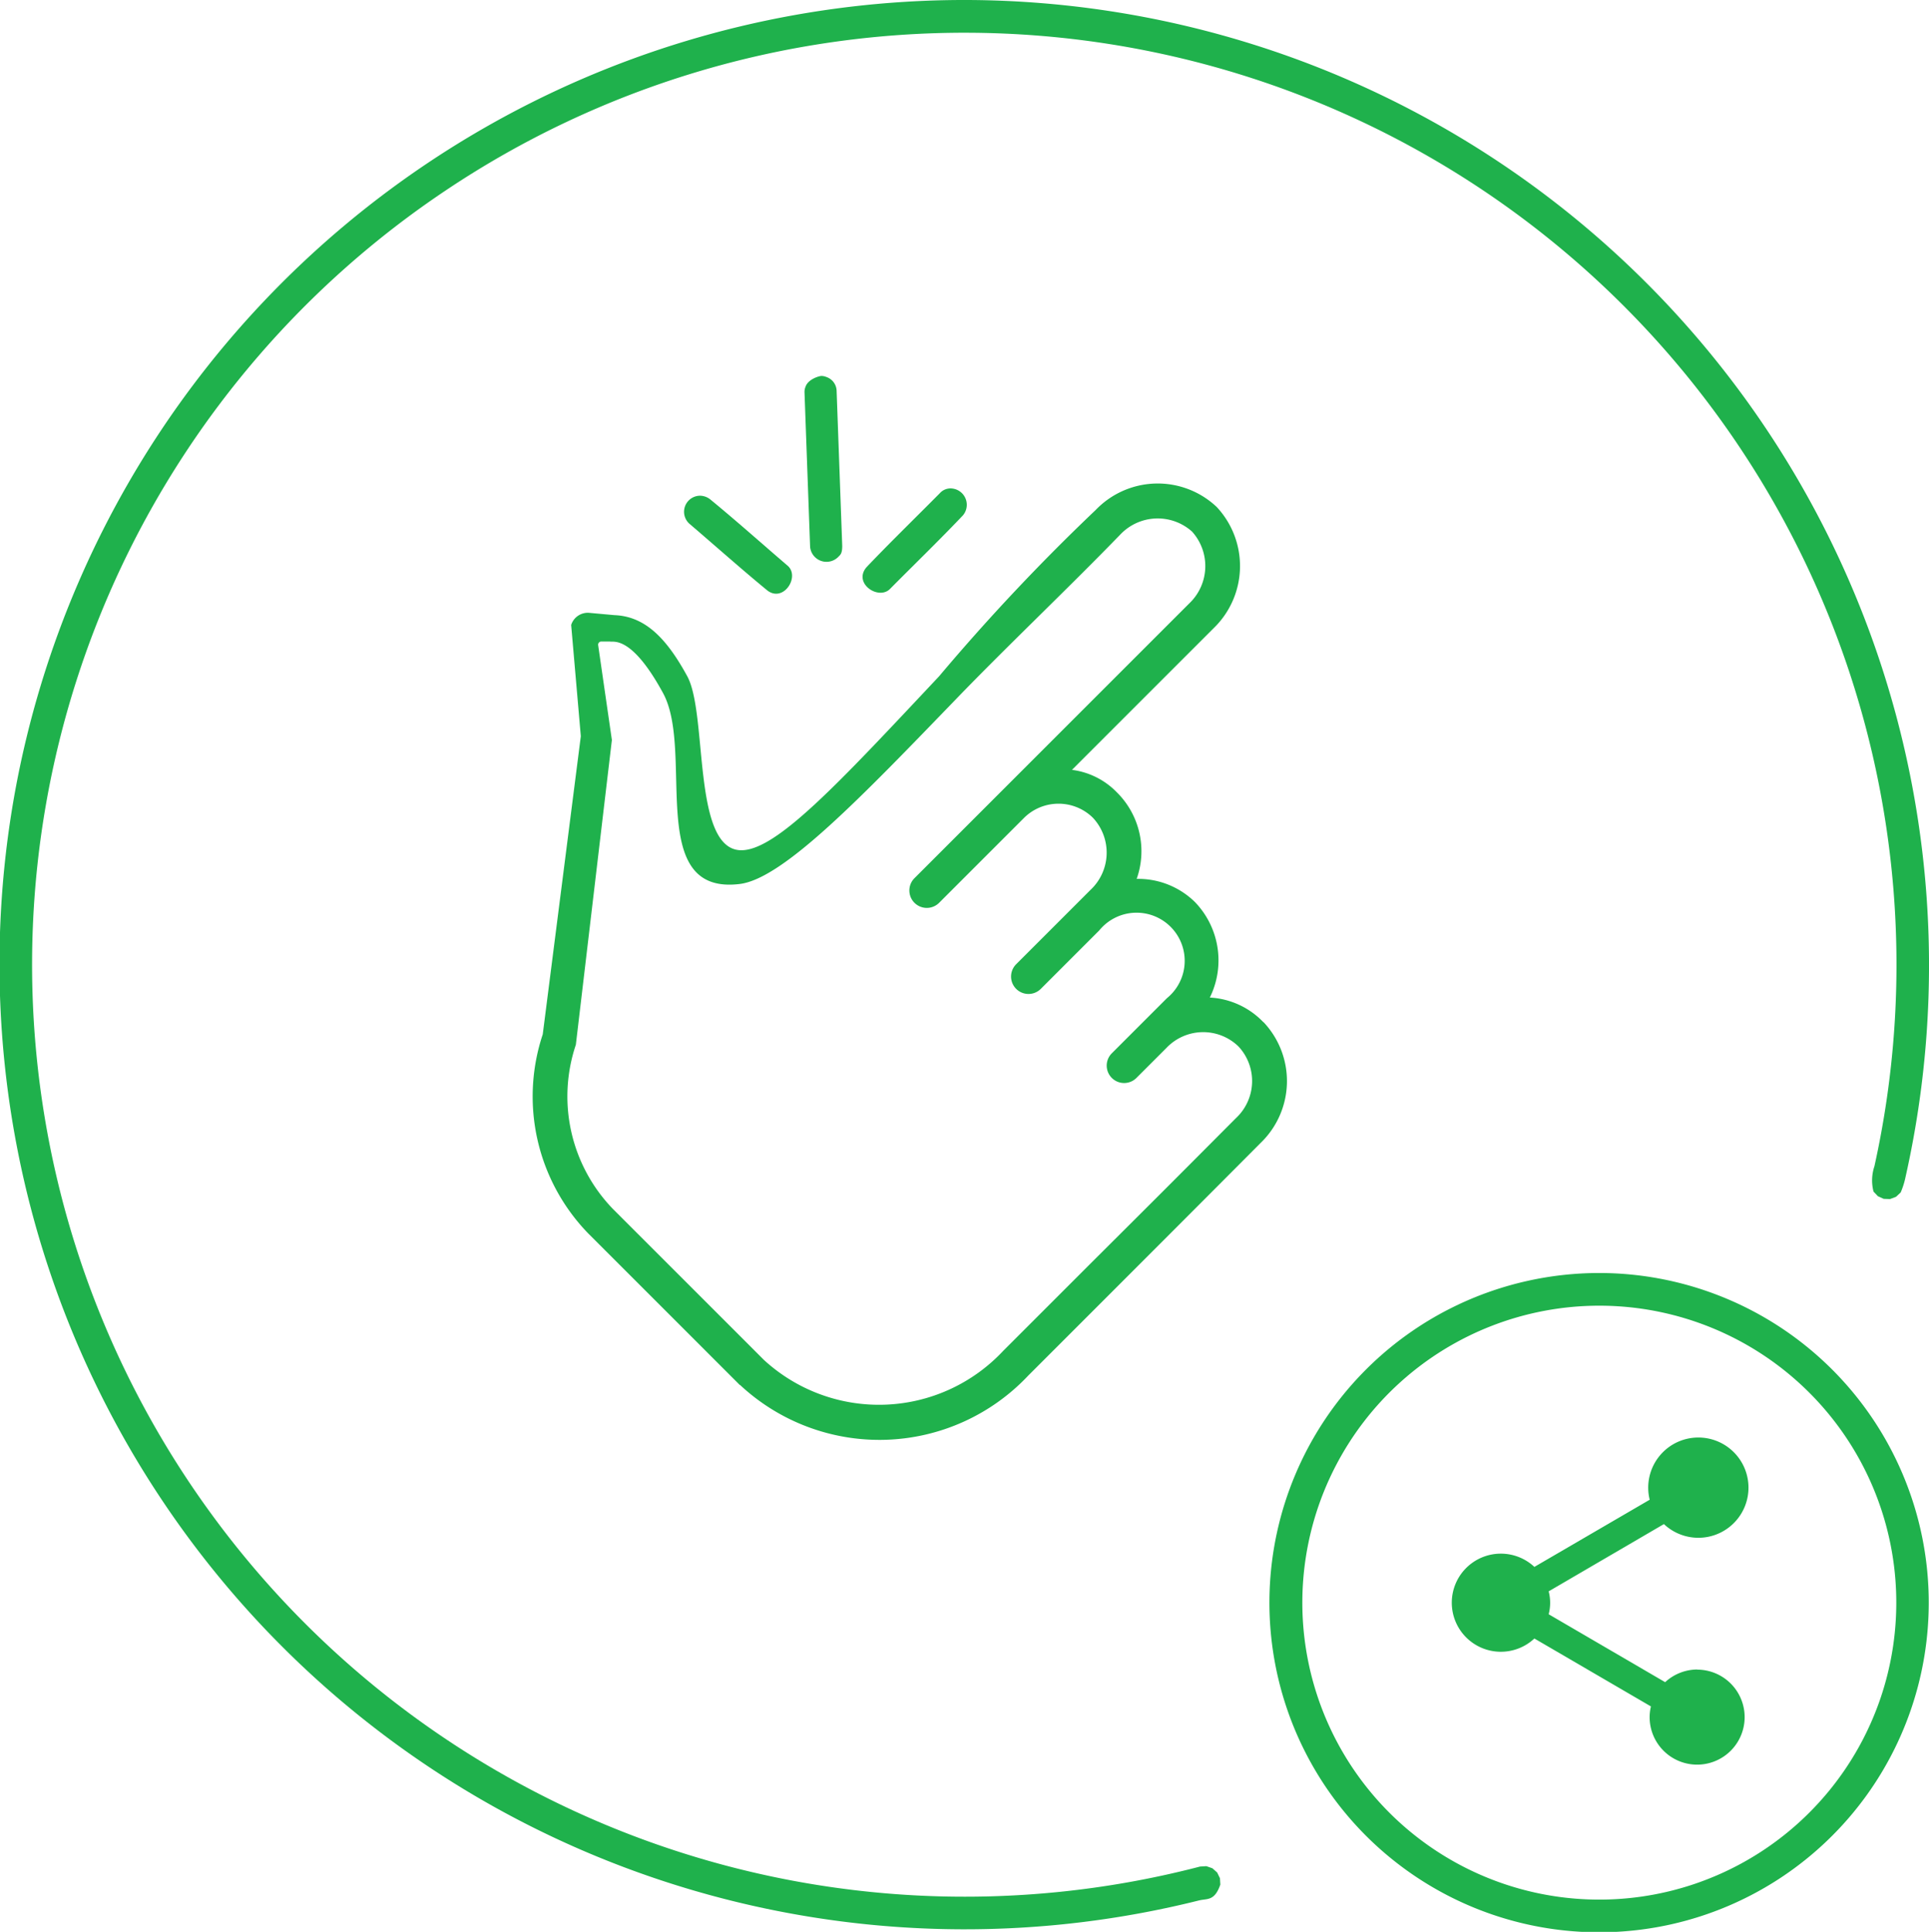 <svg id="effortless-sharing" xmlns="http://www.w3.org/2000/svg" width="60.908" height="61" viewBox="0 0 60.908 61">
  <g id="Group_43" data-name="Group 43" transform="translate(0 0)">
    <path id="Path_43" data-name="Path 43" d="M57.665,22.847A30.483,30.483,0,0,1,87.29,60a2.542,2.542,0,0,1-.156.5l-.147.138-.189.071-.2-.007-.184-.083-.138-.147a1.406,1.406,0,0,1,.029-.8,29.428,29.428,0,0,0-45.114-30.81,29.409,29.409,0,0,0-7.352,41.853,29.458,29.458,0,0,0,31.06,11.1l.112-.029.2-.012.19.066.151.134.088.181.012.2c-.183.527-.41.437-.67.5a30.476,30.476,0,0,1-37.4-34.94A30.475,30.475,0,0,1,57.468,22.847Z" transform="translate(-27.12 -22.847)" fill="#1fb14c"/>
  </g>
  <g id="Group_44" data-name="Group 44" transform="translate(40.09 40.197)">
    <path id="Path_44" data-name="Path 44" d="M338.163,325.437a10.409,10.409,0,1,1-4.489,1A10.443,10.443,0,0,1,338.163,325.437Zm-.064,1.032a9.377,9.377,0,1,0,4.043.9A9.381,9.381,0,0,0,338.1,326.469Z" transform="translate(-327.725 -325.437)" fill="#1fb14c"/>
  </g>
  <g id="Group-216" transform="translate(8.652 7.635)">
    <g id="Group_48" data-name="Group 48" transform="translate(0 0)">
      <g id="Group_216" transform="translate(0 0)">
        <g id="Path_475" transform="translate(21.392 0) rotate(45)">
          <path id="Path_45" data-name="Path 45" d="M24.388,10.461h-.046a2.522,2.522,0,0,0-1.7.646,2.655,2.655,0,0,0-2.46-1.8,2.553,2.553,0,0,0-1.823.784,2.615,2.615,0,0,0-2.33-1.49H15.98a2.393,2.393,0,0,0-1.5.5V2.774A2.73,2.73,0,0,0,11.84,0,2.712,2.712,0,0,0,9.207,2.773a65.238,65.238,0,0,0,.217,7.205c.145,4.655.266,7.582-.562,8.329C7.738,19.321,5.1,15.983,3.8,15.6s-2.274-.4-2.988.26L.2,16.37a.551.551,0,0,0-.137.677l2.7,2.269,5.806,7.506a6.208,6.208,0,0,0,5.459,3.43H20.8v-.006A6.452,6.452,0,0,0,27.028,23.6c0-1.638,0-2.859,0-3.848,0-2.648,0-3.624-.006-6.541a2.711,2.711,0,0,0-2.631-2.754Zm1.529,9.292c0,.99,0,2.216,0,3.854a5.368,5.368,0,0,1-5.142,5.547H14.025a5.111,5.111,0,0,1-4.484-2.838l-6-7.609L1.115,16.894A.1.1,0,0,1,1.1,16.75l.2-.2c.092-.046.323-.629,2.339-.032s4.11,4.934,5.973,2.547c.852-1.092.773-4.666.7-8.948-.042-2.333.03-4.926-.007-7.341A1.626,1.626,0,0,1,11.841,1.1a1.626,1.626,0,0,1,1.541,1.675v8.5c0,.03,0,.059,0,.089,0,.013,0,.025,0,.039v3.633a.55.55,0,1,0,1.1,0V11.291c0-.015,0-.031,0-.046a1.548,1.548,0,0,1,1.5-1.541h.049a1.612,1.612,0,0,1,1.543,1.658v3.325a.55.55,0,0,0,1.1,0V12.079a1.52,1.52,0,1,1,3.024,0V14.54a.55.55,0,1,0,1.1,0V13.207a1.6,1.6,0,0,1,1.546-1.647h.046a1.6,1.6,0,0,1,1.527,1.656c.007,2.915.005,3.89,0,6.536Z" transform="translate(0 0)" fill="#1fb14c"/>
        </g>
        <g id="Line_11" transform="translate(13.452 8.523) rotate(4.992)">
          <path id="Path_46" data-name="Path 46" d="M0,0,2.614,1.873" fill="#1fb14c"/>
        </g>
        <g id="Group_45" data-name="Group 45" transform="translate(13.001 7.977) rotate(4.992)">
          <path id="Path_47" data-name="Path 47" d="M.48,0A.541.541,0,0,1,.773.082c.891.609,1.755,1.257,2.633,1.885.416.312-.033,1.167-.57.834C1.945,2.191,1.08,1.544.2.916A.507.507,0,0,1,.48,0Z" transform="translate(0 0)" fill="#1fb14c"/>
        </g>
        <g id="Line_13" transform="translate(19.306 8.113) rotate(4.992)">
          <path id="Path_48" data-name="Path 48" d="M2.084,0,0,2.508" transform="translate(0 0)" fill="#1fb14c"/>
        </g>
        <g id="Group_46" data-name="Group 46" transform="translate(18.847 7.566) rotate(4.992)">
          <path id="Path_49" data-name="Path 49" d="M2.575,0a.518.518,0,0,1,.416.811c-.681.856-1.4,1.683-2.1,2.525C.557,3.723-.293,3.251.1,2.707.784,1.851,1.5,1.024,2.2.182A.453.453,0,0,1,2.575,0Z" transform="translate(0 0)" fill="#1fb14c"/>
        </g>
        <g id="Line_12" transform="translate(17.26 4.741) rotate(4.992)">
          <path id="Path_50" data-name="Path 50" d="M0,0,.6,4.84" fill="#1fb14c"/>
        </g>
        <g id="Group_47" data-name="Group 47" transform="translate(16.8 4.194) rotate(4.992)">
          <path id="Path_51" data-name="Path 51" d="M.49,0A.413.413,0,0,1,.644.019a.476.476,0,0,1,.363.424l.6,4.84c.024.264-.039.293-.108.379A.52.52,0,0,1,.6,5.407L0,.567A.432.432,0,0,1,.016.382C.08.126.439,0,.49,0Z" transform="translate(0 0)" fill="#1fb14c"/>
        </g>
      </g>
    </g>
  </g>
  <g id="ic_share_48px" transform="translate(45.848 45.443)">
    <g id="Group_49" data-name="Group 49" transform="translate(0 0)">
      <path id="Path_52" data-name="Path 52" d="M19.743,15.254a1.5,1.5,0,0,0-1.014.4l-3.678-2.145a1.429,1.429,0,0,0,0-.723l3.639-2.124a1.583,1.583,0,1,0-.449-.769L14.6,12.014a1.549,1.549,0,1,0,0,2.261L18.28,16.42a1.461,1.461,0,0,0-.041.338,1.5,1.5,0,1,0,1.5-1.5Z" transform="translate(-12 -7.98)" fill="#1fb14c"/>
    </g>
  </g>
</svg>
